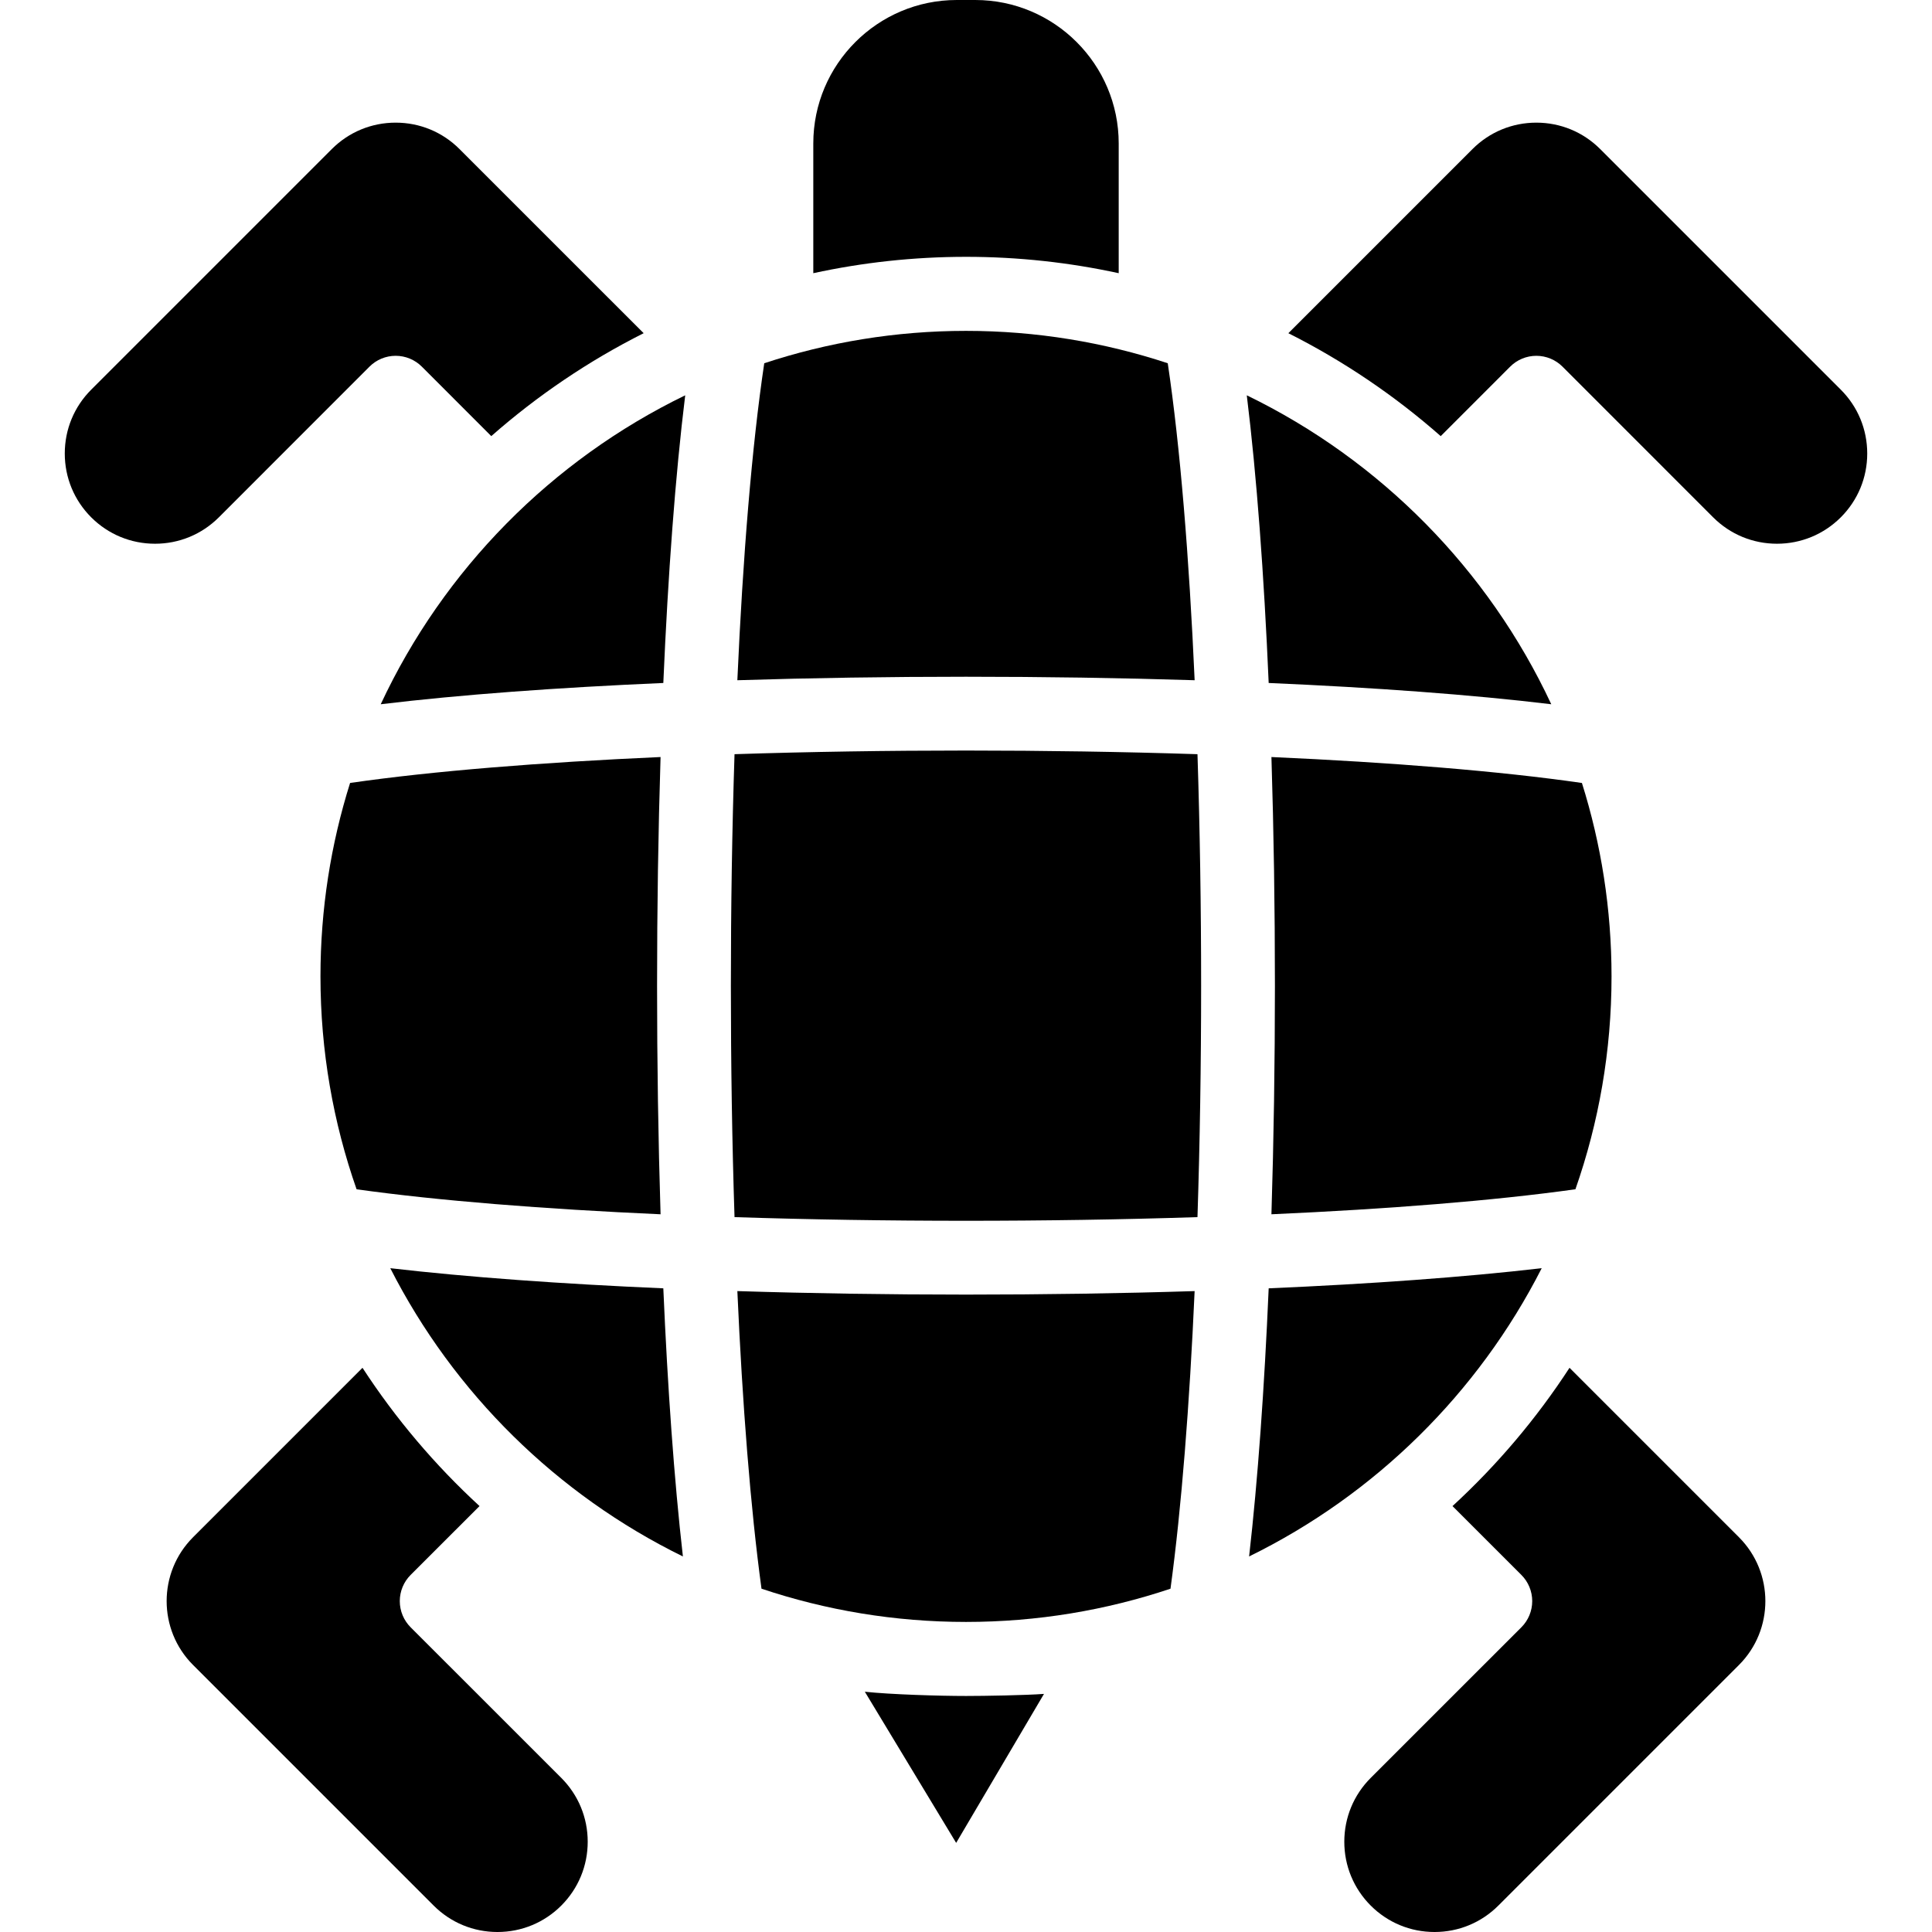 <?xml version="1.0" encoding="iso-8859-1"?>
<!-- Uploaded to: SVG Repo, www.svgrepo.com, Generator: SVG Repo Mixer Tools -->
<svg fill="#000000" height="800px" width="800px" version="1.1" id="Layer_1" xmlns="http://www.w3.org/2000/svg" xmlns:xlink="http://www.w3.org/1999/xlink" 
	 viewBox="0 0 512 512" xml:space="preserve">
<g>
	<g>
		<g>
			<path d="M296.469,72.399V38.016C296.469,17.053,279.414,0,258.453,0h-4.905c-20.962,0-38.016,17.053-38.016,38.016v34.383
				c13.048-2.833,26.584-4.338,40.469-4.338C269.885,68.061,283.421,69.566,296.469,72.399z"/>
			<path d="M195.407,342.152c1.344,30.084,3.478,57.428,6.397,78.869c17.039,5.706,35.261,8.809,54.196,8.809
				c18.935,0,37.155-3.101,54.194-8.807c2.92-21.436,5.05-48.79,6.394-78.869c-19.679,0.618-40.129,0.928-60.589,0.928
				C235.54,343.08,215.086,342.77,195.407,342.152z"/>
			<path d="M229.188,448.325l24.204,40.058l23.275-39.482c-4.799,0.363-15.777,0.549-20.666,0.549
				C249.012,449.45,235.983,449.061,229.188,448.325z"/>
			<path d="M316.592,180.268c-1.453-32.539-3.829-61.882-7.125-84.005c-16.83-5.553-34.8-8.579-53.467-8.579
				s-36.637,3.027-53.467,8.579c-3.296,22.123-5.673,51.464-7.127,84.005C234.77,179.033,277.228,179.033,316.592,180.268z"/>
			<path d="M100.898,186.633c21.081-2.545,46.868-4.422,74.889-5.635c1.239-28.626,3.173-54.91,5.802-76.236
				C146.193,121.938,117.56,150.944,100.898,186.633z"/>
			<path d="M108.82,431.247c-1.839-1.84-2.873-4.335-2.873-6.937c0-2.603,1.034-5.099,2.875-6.939l18.258-18.248
				c-11.802-10.847-22.237-23.157-31.015-36.641l-44.914,44.914c-9.318,9.325-9.318,24.503,0.002,33.832l63.767,63.766
				c4.518,4.518,10.524,7.006,16.915,7.006s12.398-2.488,16.915-7.006c4.51-4.519,6.999-10.528,6.999-16.915
				c0-6.387-2.487-12.394-7.004-16.92L108.82,431.247z"/>
			<path d="M97.915,97.167c1.84-1.841,4.336-2.875,6.939-2.875s5.098,1.035,6.939,2.876l18.401,18.408
				c12.187-10.721,25.747-19.912,40.381-27.276L121.77,39.498c-4.514-4.51-10.523-6.996-16.915-6.996
				c-6.392,0-12.401,2.486-16.918,6.999L24.17,103.267c-4.517,4.517-7.004,10.523-7.004,16.915c0,6.39,2.487,12.397,7.004,16.914
				c4.519,4.512,10.528,6.999,16.915,6.999s12.396-2.487,16.921-7.005L97.915,97.167z"/>
			<path d="M92.777,207.491c-5.097,16.191-7.85,33.411-7.85,51.264c0,19.76,3.379,38.743,9.57,56.416
				c21.68,3.039,49.69,5.246,80.56,6.626c-1.234-39.361-1.235-81.816-0.001-121.177C143.363,202.037,114.686,204.325,92.777,207.491
				z"/>
			<path d="M103.429,336.084c16.847,33.106,44.159,60.029,77.547,76.392c-2.319-20.344-4.049-44.702-5.19-71.055
				C148.875,340.256,124.027,338.478,103.429,336.084z"/>
			<path d="M487.83,103.267l-63.77-63.769c-4.514-4.51-10.523-6.996-16.915-6.996c-6.392,0-12.401,2.486-16.918,6.999
				l-48.801,48.801c14.634,7.364,28.193,16.555,40.379,27.276l18.401-18.408c1.84-1.841,4.336-2.876,6.939-2.876
				c2.603,0,5.099,1.034,6.939,2.875l39.917,39.929c4.518,4.51,10.527,6.997,16.914,6.997c6.387,0,12.396-2.487,16.921-7.005
				c4.51-4.51,6.999-10.517,6.999-16.907C494.834,113.79,492.347,107.783,487.83,103.267z"/>
			<path d="M330.411,104.762c2.629,21.327,4.564,47.607,5.803,76.236c28.022,1.213,53.808,3.09,74.888,5.635
				C394.44,150.944,365.807,121.938,330.411,104.762z"/>
			<path d="M417.504,315.167c6.191-17.671,9.569-36.654,9.569-56.411c0-17.85-2.753-35.071-7.849-51.261
				c-21.908-3.166-50.585-5.456-82.282-6.874c1.234,39.36,1.234,81.813,0,121.174C367.816,320.415,395.825,318.207,417.504,315.167z
				"/>
			<path d="M415.938,362.483c-8.776,13.486-19.209,25.797-31.01,36.645l18.251,18.243c1.841,1.839,2.875,4.335,2.875,6.939
				c0,2.602-1.034,5.098-2.875,6.937l-39.929,39.918c-4.51,4.519-6.997,10.527-6.997,16.914s2.487,12.396,7.004,16.921
				c4.512,4.512,10.518,7,16.91,7c6.392,0,12.398-2.488,16.915-7.006l63.769-63.769c9.318-9.325,9.318-24.503-0.003-33.832
				L415.938,362.483z"/>
			<path d="M408.571,336.084c-20.599,2.394-45.447,4.172-72.357,5.337c-1.141,26.35-2.87,50.711-5.187,71.054
				C364.414,396.111,391.724,369.189,408.571,336.084z"/>
			<path d="M194.657,199.867c-1.289,39.785-1.289,82.9,0,122.685c39.783,1.289,82.905,1.289,122.686-0.001
				c1.29-39.782,1.29-82.899,0.001-122.682C277.56,198.578,234.441,198.578,194.657,199.867z"/>
		</g>
	</g>
</g>
</svg>